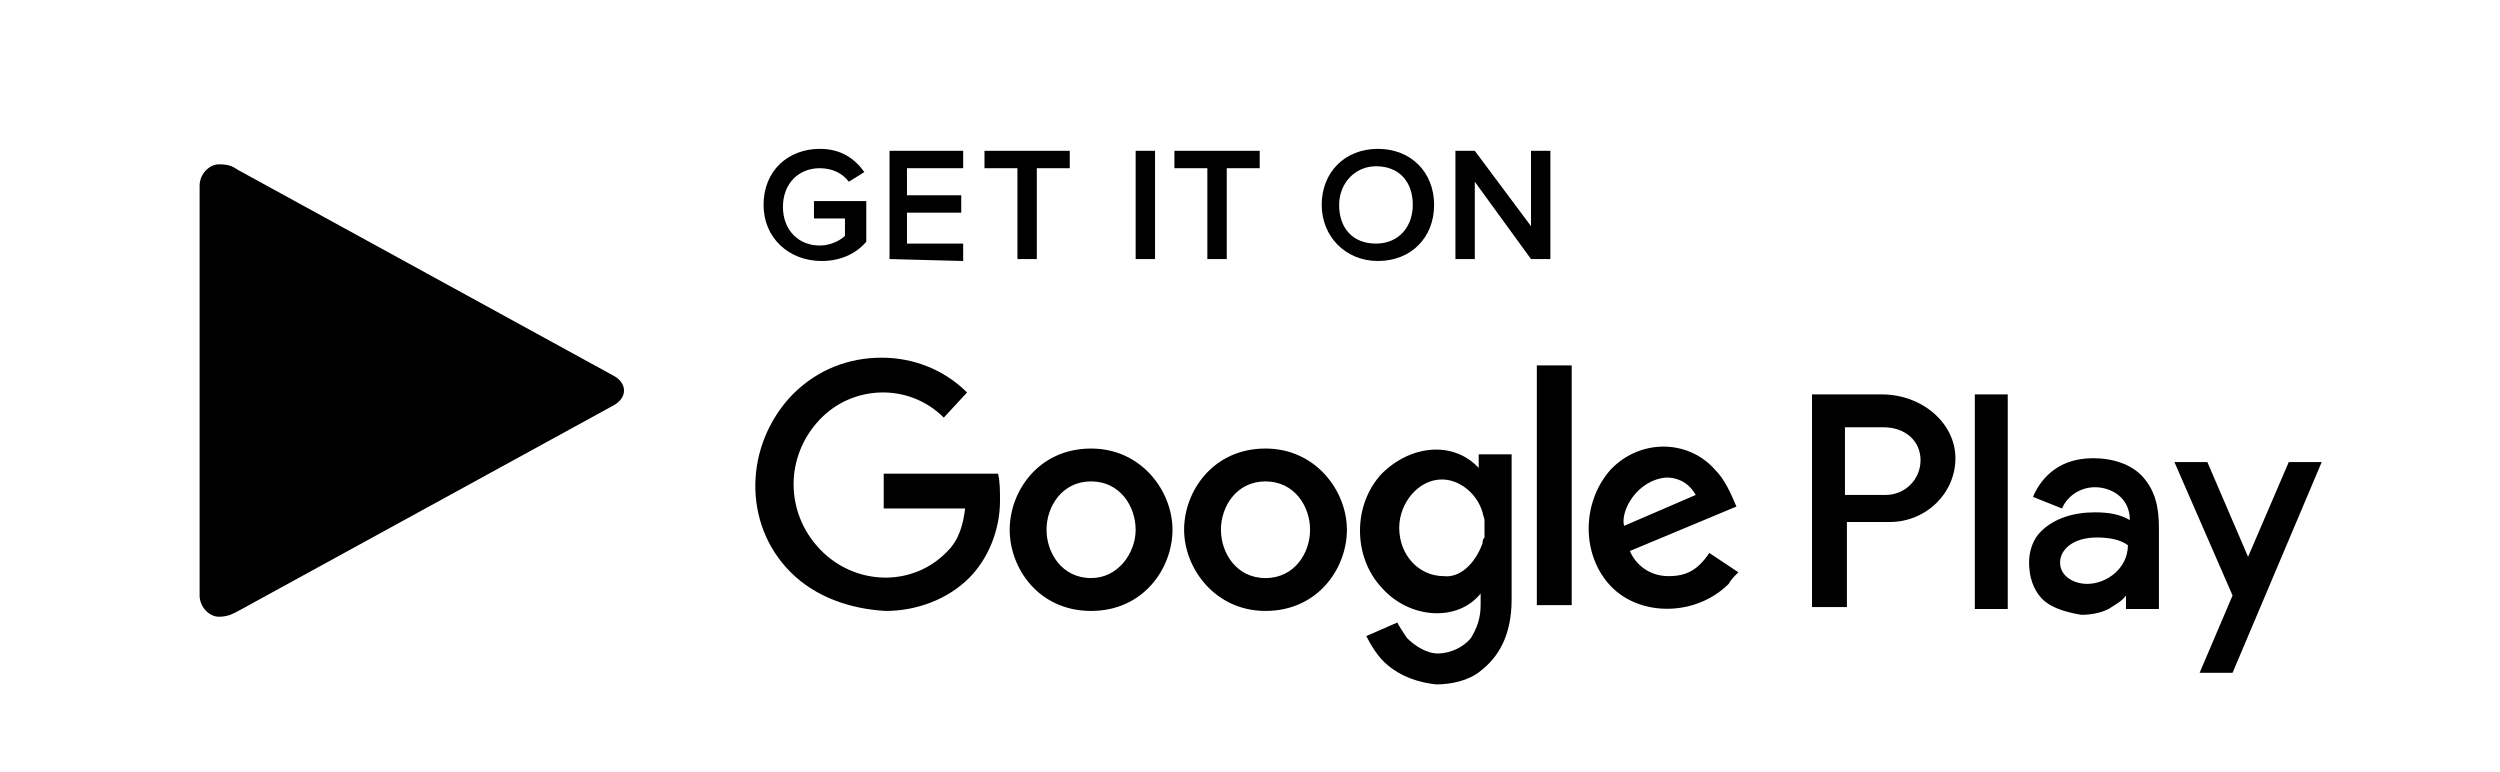 <svg width="123" height="38" viewBox="0 0 123 38" fill="none" xmlns="http://www.w3.org/2000/svg">
<g id="Button">
<path id="Shape" fill-rule="evenodd" clip-rule="evenodd" d="M9.821 19.119V9.132C9.821 8.561 10.297 8.085 10.774 8.085C11.251 8.085 11.442 8.18 11.728 8.371L30.13 18.454C30.512 18.644 30.702 18.929 30.702 19.215C30.702 19.5 30.512 19.785 30.13 19.976L11.728 30.058C11.537 30.154 11.251 30.344 10.774 30.344C10.297 30.344 9.821 29.868 9.821 29.297V19.119Z" fill="black"/>
<path id="Shape_2" fill-rule="evenodd" clip-rule="evenodd" d="M68.27 32.722C67.793 32.341 67.412 31.676 67.221 31.295L68.747 30.629C68.842 30.82 69.033 31.105 69.223 31.39C69.605 31.771 70.177 32.151 70.749 32.151C71.321 32.151 71.989 31.866 72.37 31.39C72.656 30.915 72.847 30.439 72.847 29.773V29.202C71.703 30.629 69.319 30.439 67.984 28.917C66.554 27.395 66.554 24.827 67.984 23.305C69.414 21.878 71.512 21.688 72.751 23.02V22.354H74.372V29.488C74.372 31.295 73.705 32.341 72.847 33.007C72.275 33.483 71.416 33.673 70.654 33.673C69.796 33.578 68.937 33.293 68.27 32.722ZM108.221 33.102L109.842 29.297L106.982 22.734H108.602L110.605 27.395L112.607 22.734H114.228L109.842 33.102H108.221ZM100.498 29.488C100.021 29.012 99.83 28.346 99.83 27.68C99.83 27.11 100.021 26.539 100.402 26.159C101.07 25.493 102.023 25.207 103.072 25.207C103.74 25.207 104.312 25.302 104.788 25.588C104.788 24.446 103.835 23.971 103.072 23.971C102.405 23.971 101.737 24.351 101.451 25.017L100.021 24.446C100.307 23.78 101.07 22.544 102.977 22.544C103.93 22.544 104.884 22.829 105.456 23.495C106.028 24.161 106.219 24.922 106.219 25.968V29.963H104.598V29.297C104.407 29.583 104.026 29.773 103.74 29.963C103.358 30.154 102.882 30.249 102.405 30.249C101.833 30.154 100.975 29.963 100.498 29.488ZM49.677 26.063C49.677 24.161 51.107 22.068 53.681 22.068C56.161 22.068 57.686 24.161 57.686 26.063C57.686 27.966 56.256 30.058 53.681 30.058C51.107 30.058 49.677 27.966 49.677 26.063ZM58.258 26.063C58.258 24.161 59.688 22.068 62.263 22.068C64.742 22.068 66.268 24.161 66.268 26.063C66.268 27.966 64.837 30.058 62.263 30.058C59.784 30.058 58.258 27.966 58.258 26.063ZM38.903 28.156C36.519 25.778 36.614 21.878 38.998 19.405C40.237 18.168 41.763 17.598 43.384 17.598C44.909 17.598 46.435 18.168 47.579 19.31L46.435 20.546C44.719 18.834 41.954 18.929 40.333 20.641C38.616 22.449 38.616 25.207 40.333 27.015C42.049 28.822 44.909 28.917 46.626 27.11C47.198 26.539 47.389 25.778 47.484 25.017H43.479V23.305H49.105C49.2 23.685 49.2 24.161 49.2 24.637C49.2 26.063 48.628 27.49 47.675 28.441C46.626 29.488 45.1 30.058 43.575 30.058C41.858 29.963 40.142 29.393 38.903 28.156ZM79.235 28.822C77.805 27.3 77.805 24.732 79.235 23.115C80.665 21.593 83.049 21.593 84.384 23.115C84.861 23.59 85.147 24.256 85.433 24.922L80.189 27.11C80.475 27.776 81.142 28.346 82.096 28.346C82.954 28.346 83.526 28.061 84.098 27.205L85.528 28.156C85.337 28.346 85.147 28.537 85.051 28.727C83.43 30.344 80.665 30.344 79.235 28.822ZM89.151 29.963V19.405H92.584C94.586 19.405 96.207 20.832 96.207 22.544C96.207 24.256 94.777 25.683 92.965 25.683H90.868V29.868H89.151V29.963ZM97.161 29.963V19.405H98.781V29.963H97.161ZM75.612 29.773V17.978H77.328V29.773H75.612ZM104.693 26.824C104.312 26.539 103.74 26.444 103.168 26.444C102.023 26.444 101.356 27.015 101.356 27.68C101.356 28.346 102.023 28.727 102.691 28.727C103.644 28.727 104.693 27.966 104.693 26.824ZM55.874 26.063C55.874 24.922 55.112 23.685 53.681 23.685C52.251 23.685 51.489 24.922 51.489 26.063C51.489 27.205 52.251 28.441 53.681 28.441C55.016 28.441 55.874 27.205 55.874 26.063ZM64.456 26.063C64.456 24.922 63.693 23.685 62.263 23.685C60.833 23.685 60.07 24.922 60.07 26.063C60.07 27.205 60.833 28.441 62.263 28.441C63.693 28.441 64.456 27.205 64.456 26.063ZM72.942 26.729C72.942 26.634 72.942 26.539 73.037 26.444C73.037 26.349 73.037 26.159 73.037 26.063C73.037 25.968 73.037 25.778 73.037 25.683V25.588C73.037 25.493 72.942 25.302 72.942 25.207C72.656 24.256 71.798 23.59 70.94 23.59C69.796 23.59 68.842 24.732 68.842 25.968C68.842 27.3 69.796 28.346 71.035 28.346C71.798 28.441 72.561 27.776 72.942 26.729ZM79.903 25.873L83.43 24.351C83.049 23.685 82.477 23.495 82 23.495C80.57 23.59 79.712 25.112 79.903 25.873ZM94.491 22.639C94.491 21.688 93.728 21.022 92.679 21.022H90.772V24.351H92.775C93.728 24.351 94.491 23.59 94.491 22.639Z" fill="black"/>
<path id="Shape_3" fill-rule="evenodd" clip-rule="evenodd" d="M109.461 31.2H109.365V31.105H109.461H109.365V31.2H109.461Z" fill="black"/>
<path id="Shape_4" fill-rule="evenodd" clip-rule="evenodd" d="M109.651 31.2C109.651 31.105 109.651 31.105 109.651 31.2C109.556 31.105 109.556 31.105 109.651 31.2C109.556 31.2 109.556 31.2 109.651 31.2ZM109.651 31.105C109.651 31.2 109.651 31.2 109.651 31.105C109.556 31.2 109.651 31.2 109.651 31.105C109.651 31.105 109.556 31.105 109.651 31.105Z" fill="black"/>
<path id="Shape_5" fill-rule="evenodd" clip-rule="evenodd" d="M109.747 31.105H109.651H109.747V31.2V31.105Z" fill="black"/>
<path id="Shape_6" d="M37.567 10.083C37.567 8.371 38.807 7.324 40.333 7.324C41.381 7.324 42.049 7.8 42.526 8.466L41.763 8.941C41.477 8.561 41 8.276 40.333 8.276C39.284 8.276 38.521 9.037 38.521 10.178C38.521 11.319 39.284 12.08 40.333 12.08C40.905 12.08 41.381 11.795 41.572 11.605V10.749H40.047V9.893H42.621V11.89C42.144 12.461 41.381 12.841 40.428 12.841C38.807 12.841 37.567 11.7 37.567 10.083Z" fill="black"/>
<path id="Shape_7" d="M43.765 12.746V7.42H47.388V8.276H44.623V9.607H47.293V10.463H44.623V11.985H47.388V12.841L43.765 12.746Z" fill="black"/>
<path id="Shape_8" d="M50.058 12.746V8.276H48.437V7.42H52.632V8.276H51.011V12.746H50.058Z" fill="black"/>
<path id="Shape_9" d="M55.874 12.746V7.42H56.828V12.746H55.874Z" fill="black"/>
<path id="Shape_10" d="M59.402 12.746V8.276H57.781V7.42H61.977V8.276H60.356V12.746H59.402Z" fill="black"/>
<path id="Shape_11" fill-rule="evenodd" clip-rule="evenodd" d="M67.793 7.324C66.172 7.324 65.028 8.466 65.028 10.083C65.028 11.605 66.172 12.841 67.793 12.841C69.414 12.841 70.558 11.7 70.558 10.083C70.558 8.466 69.414 7.324 67.793 7.324ZM67.698 8.18C68.842 8.18 69.509 8.941 69.509 10.083C69.509 11.129 68.842 11.985 67.698 11.985C66.553 11.985 65.886 11.224 65.886 10.083C65.886 9.037 66.649 8.18 67.698 8.18Z" fill="black"/>
<path id="Shape_12" d="M75.326 12.746L72.56 8.942V12.746H71.607V7.42H72.56L75.326 11.129V7.42H76.279V12.746H75.326Z" fill="black"/>
</g>
</svg>
